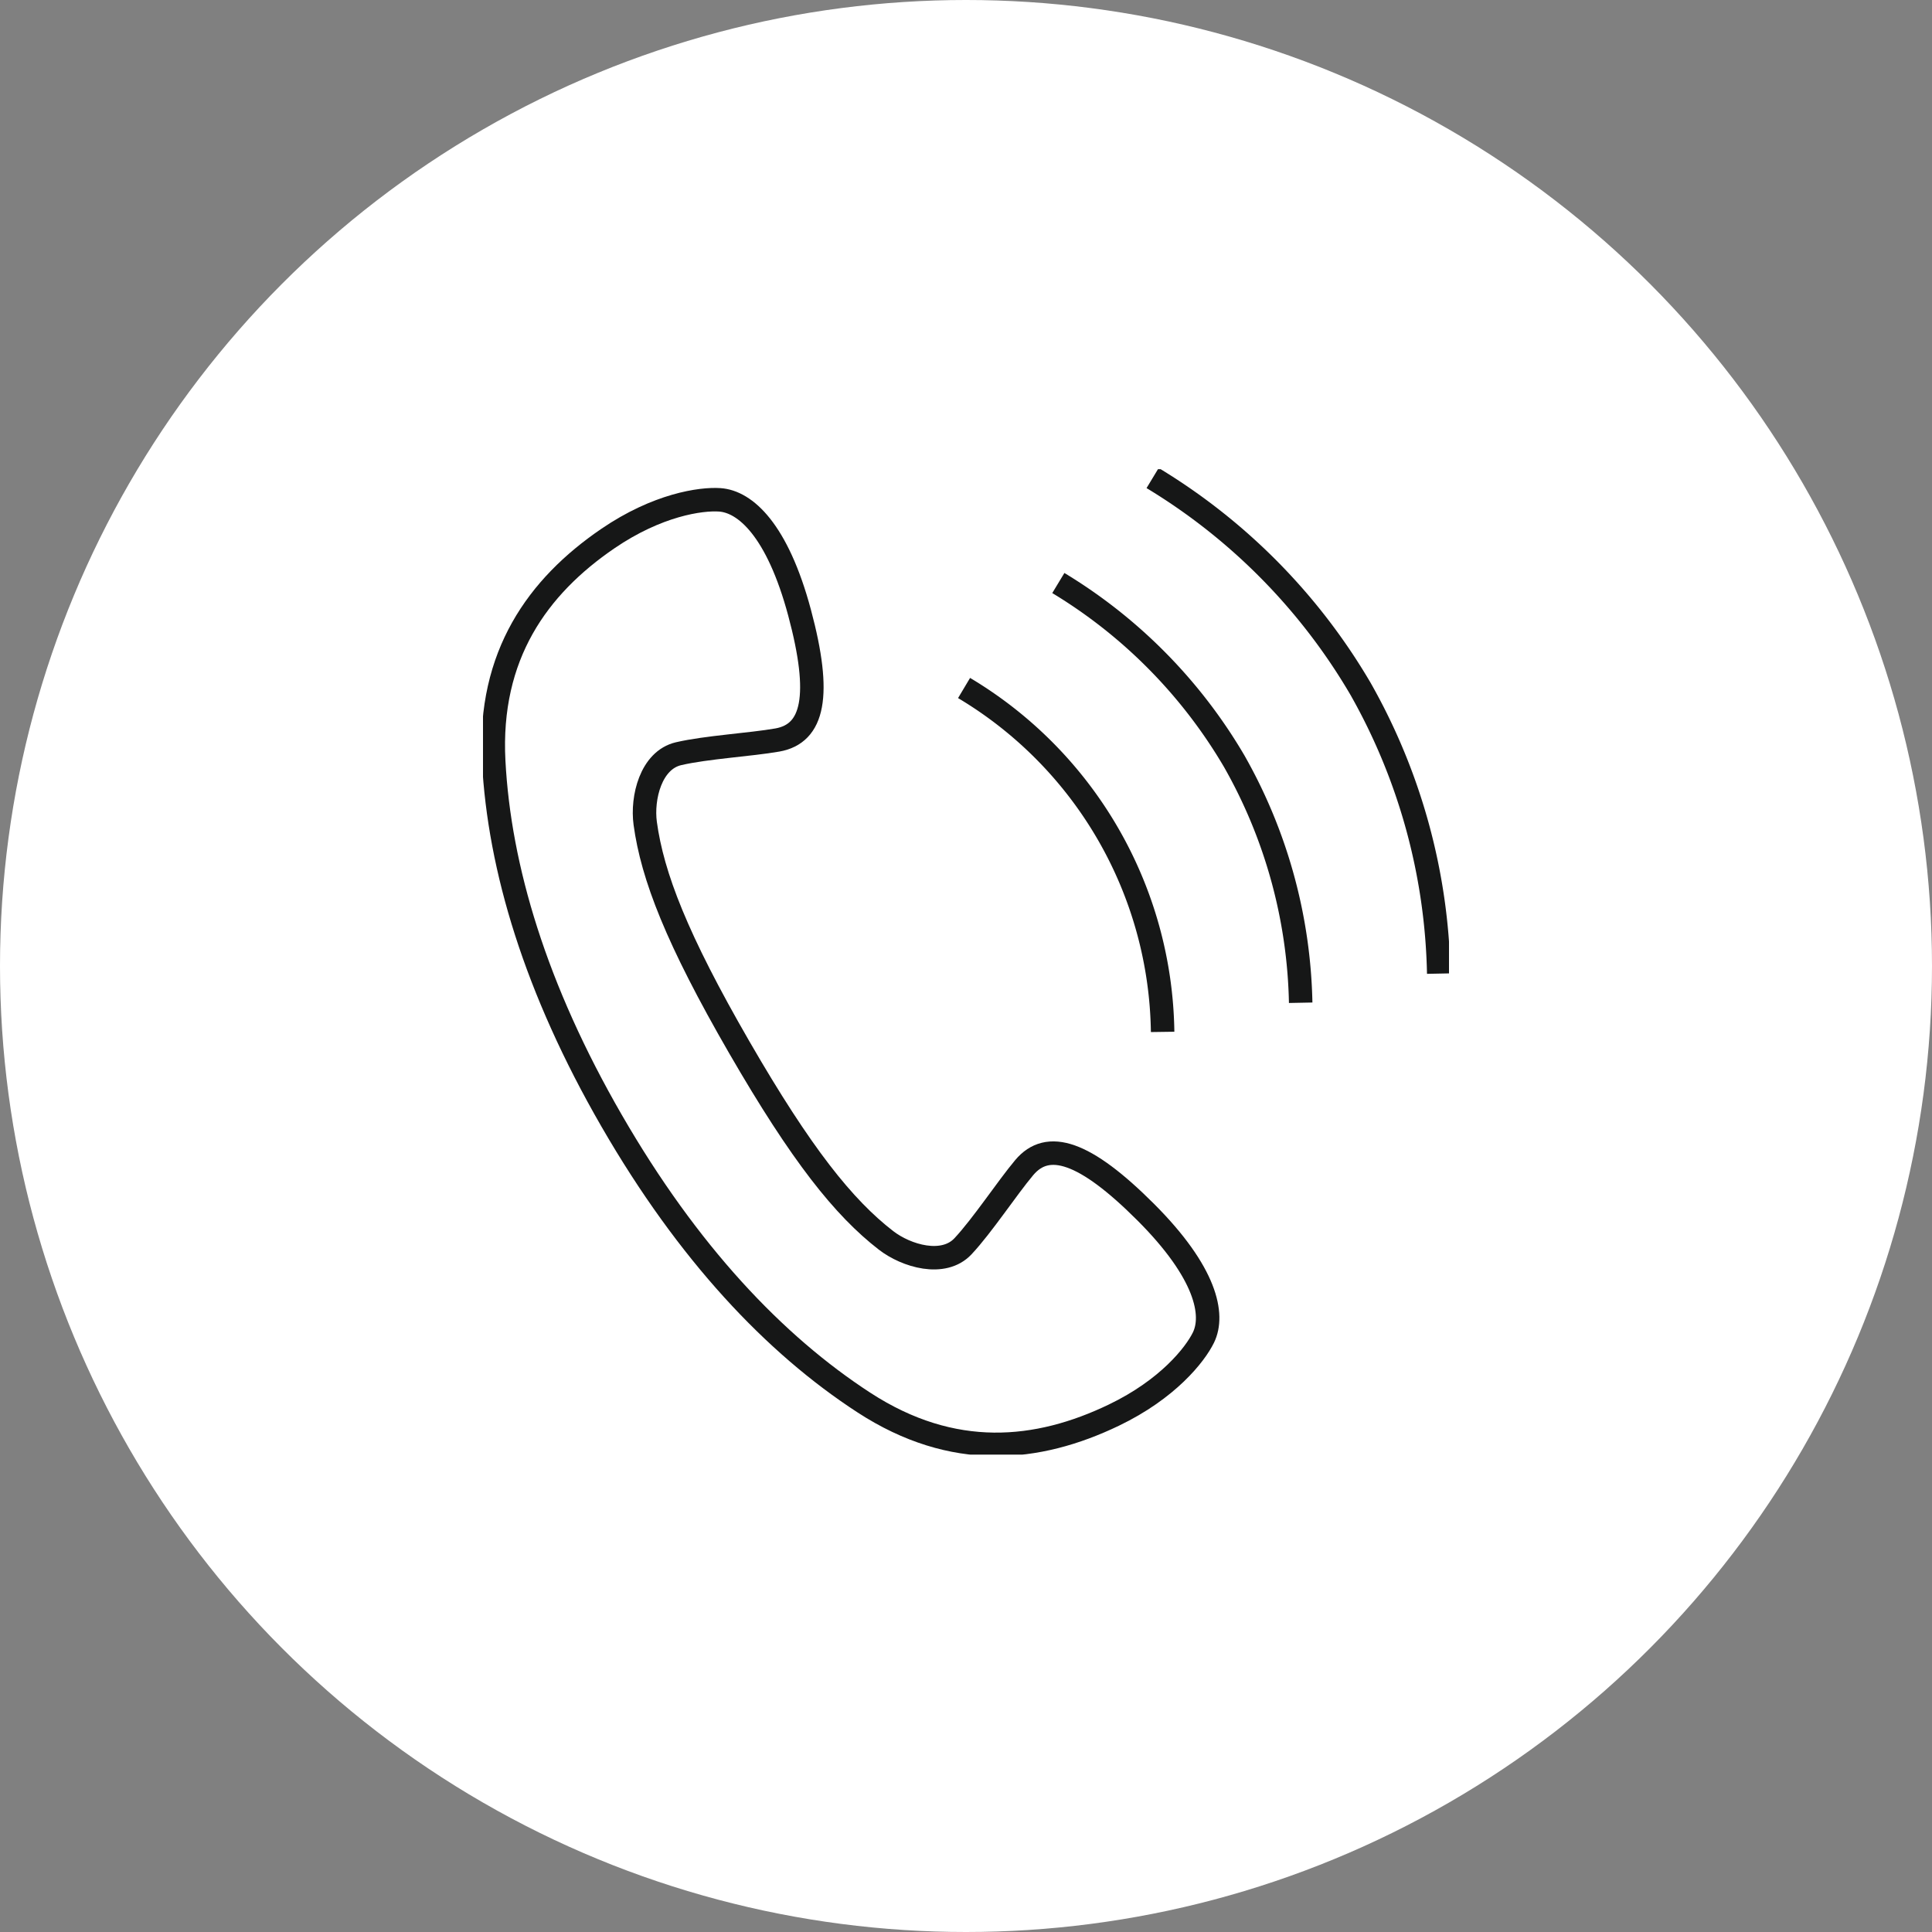 <svg xmlns="http://www.w3.org/2000/svg" xmlns:xlink="http://www.w3.org/1999/xlink" width="140" height="140" viewBox="0 0 140 140">
  <rect x="0" y="0" width="140" height="140" fill="#808080" stroke="none"/>
  <defs>
    <clipPath id="clip-path">
      <rect id="長方形_1728" data-name="長方形 1728" width="70" height="71.407" fill="none"/>
    </clipPath>
  </defs>
  <g id="img_flow_01" transform="translate(-1255 -611)">
    <circle id="楕円形_7" data-name="楕円形 7" cx="70" cy="70" r="70" transform="translate(1255 611)" fill="#fff"/>
    <g id="img_flow_01-2" data-name="img_flow_01" transform="translate(1290 645)">
      <g id="グループ_197" data-name="グループ 197" transform="translate(0 0)" clip-path="url(#clip-path)">
        <path id="パス_14092" data-name="パス 14092" d="M39.324,50.925c-1.253,1.493-3.026,4.194-4.437,5.7s-4.106.711-5.58-.431c-3.053-2.363-6.119-6.179-10.637-14S12.382,29.8,11.861,25.979c-.251-1.848.406-4.579,2.417-5.048s5.237-.653,7.157-.992c2.619-.462,3.225-3.211,1.612-9.224S19.1,2.661,17.263,2.535c-1.371-.095-4.523.357-8.116,2.812C4.083,8.807.477,13.792.882,21.476c.407,7.737,3.028,16.495,8.546,26.053S21.221,63.735,27.717,67.956c6.452,4.193,12.573,3.562,18.1.906,3.923-1.884,5.89-4.388,6.494-5.621.807-1.651.21-4.7-4.192-9.1S41.034,48.888,39.324,50.925Z" transform="translate(-0.106 -0.315)" fill="none" stroke="#161717" stroke-miterlimit="10" stroke-width="1.701"/>
        <path id="パス_14093" data-name="パス 14093" d="M55.437.732a43.551,43.551,0,0,1,15.052,15.25,43.551,43.551,0,0,1,5.681,20.66" transform="translate(-6.914 -0.091)" fill="none" stroke="#161717" stroke-miterlimit="10" stroke-width="1.701"/>
        <path id="パス_14094" data-name="パス 14094" d="M65.192,39.838a36.886,36.886,0,0,0-4.814-17.5A36.883,36.883,0,0,0,47.631,9.423" transform="translate(-5.94 -1.175)" fill="none" stroke="#161717" stroke-miterlimit="10" stroke-width="1.701"/>
        <path id="パス_14095" data-name="パス 14095" d="M54.215,43.034a29.493,29.493,0,0,0-14.388-24.92" transform="translate(-4.967 -2.259)" fill="none" stroke="#161717" stroke-miterlimit="10" stroke-width="1.701"/>
      </g>
    </g>
  </g>
</svg>
